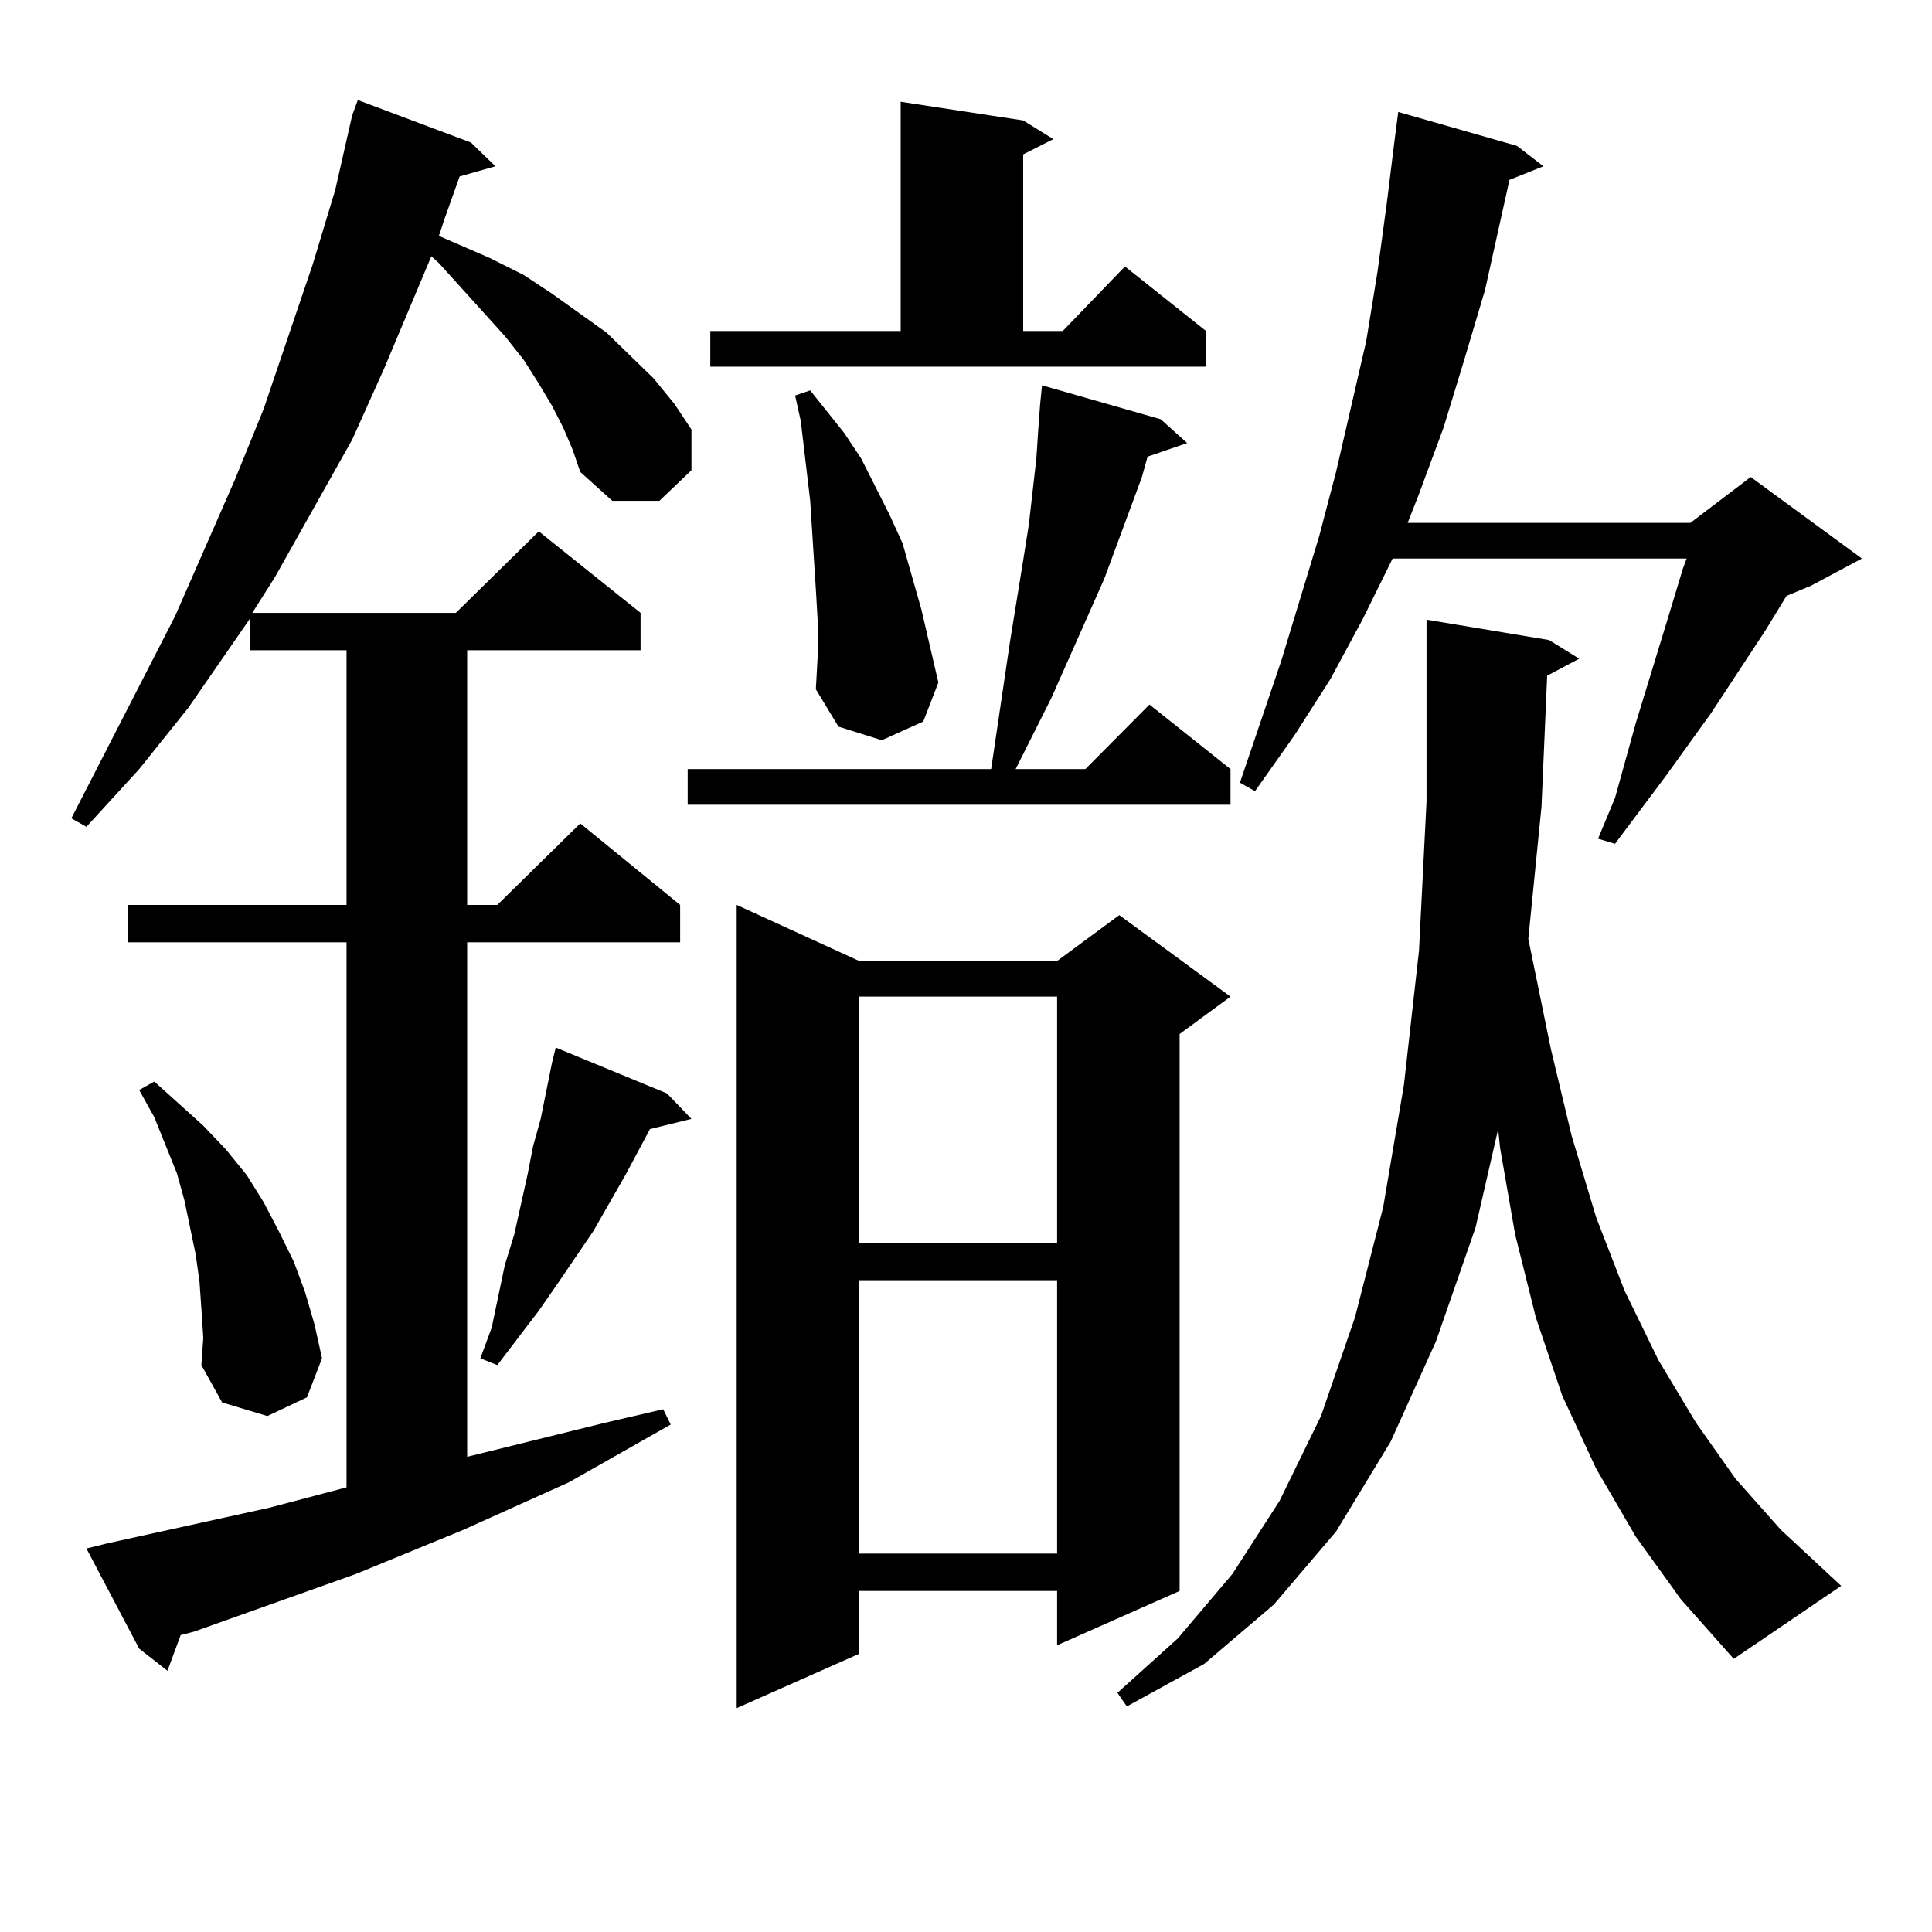 <?xml version="1.0" encoding="utf-8"?>
<!-- Generator: Adobe Illustrator 16.0.0, SVG Export Plug-In . SVG Version: 6.00 Build 0)  -->
<!DOCTYPE svg PUBLIC "-//W3C//DTD SVG 1.1//EN" "http://www.w3.org/Graphics/SVG/1.1/DTD/svg11.dtd">
<svg version="1.1" id="图层_1" xmlns="http://www.w3.org/2000/svg" xmlns:xlink="http://www.w3.org/1999/xlink" x="0px" y="0px"
	 width="1000px" height="1000px" viewBox="0 0 1000 1000" enable-background="new 0 0 1000 1000" xml:space="preserve">
<path d="M291.554,221.418l-5.854-11.426l-6.829-11.426l-7.805-12.305l-9.756-12.305l-34.146-37.793l-3.902-3.516l-24.39,58.008
	l-16.585,36.914l-39.999,71.191l-11.707,18.457h105.363l42.926-42.188l52.682,42.188v19.336h-89.754v131.836h15.609l42.926-42.188
	l51.706,42.188v19.336H241.799v266.309l71.218-17.578l30.243-7.031l3.902,7.91l-26.341,14.941l-26.341,14.941l-54.633,24.609
	l-55.608,22.852l-83.9,29.883l-6.829,1.758l-6.829,18.457l-14.634-11.426L44.73,801.496l10.731-2.637l83.9-18.457l39.999-10.547
	V487.727H66.193v-19.336h113.168V336.555h-49.755v-16.699l-32.194,46.582l-25.365,31.641L44.73,427.961l-7.805-4.395l53.657-104.59
	l31.219-71.191l14.634-36.035l25.365-74.707l11.707-38.672l8.78-38.672l2.927-7.91l58.535,21.973l12.683,12.305l-18.536,5.273
	l-7.805,21.973l-2.927,8.789l26.341,11.426l17.561,8.789l14.634,9.668l28.292,20.215l24.39,23.73l10.731,13.184l8.78,13.184v21.094
	l-16.585,15.82h-24.39l-16.585-14.941l-3.902-11.426L291.554,221.418z M104.241,677.57l-0.976-14.063l-1.951-14.063l-5.854-28.125
	l-3.902-14.063l-11.707-29.004l-7.805-14.063l7.805-4.395l25.365,22.852l11.707,12.305l10.731,13.184l8.78,14.063l7.805,14.941
	l7.805,15.82l5.854,15.82l4.878,16.699l3.902,17.578l-7.805,20.215l-20.487,9.668l-23.414-7.031l-10.731-19.336l0.976-14.063
	L104.241,677.57z M345.211,565.949l12.683,13.184l-21.463,5.273l-12.683,23.73l-16.585,29.004l-18.536,27.246l-9.756,14.063
	l-21.463,28.125l-8.78-3.516l5.854-15.82l6.829-32.52l4.878-15.82l6.829-30.762l2.927-14.941l3.902-14.063l5.854-29.004l1.951-7.91
	L345.211,565.949z M600.814,217.023l13.658,12.305l-20.487,7.031l-2.927,10.547l-19.512,52.734l-27.316,61.523l-18.536,36.914
	h36.097l33.17-33.398l41.95,33.398v18.457H355.942v-18.457h157.069l9.756-65.918l6.829-42.188l2.927-18.457l3.902-34.277
	l0.976-14.941l0.976-13.184l0.976-9.668L600.814,217.023z M367.649,171.32h98.534V52.668l63.413,9.668l15.609,9.668l-15.609,7.91
	v91.406h20.487l32.194-33.398l41.95,33.398v18.457H367.649V171.32z M444.721,497.395h102.437l32.194-23.73l57.56,42.188
	l-26.341,19.336v288.281l-63.413,28.125v-28.125H444.721v32.52l-63.413,28.125V468.391L444.721,497.395z M423.258,321.613
	l-0.976-16.699l-2.927-45.703l-4.878-41.309l-2.927-13.184l7.805-2.637l17.561,21.973l8.78,13.184l14.634,29.004l6.829,14.941
	l9.756,34.277l8.78,37.793l-7.805,20.215l-21.463,9.668l-22.438-7.031l-11.707-19.336l0.976-17.578V321.613z M444.721,515.852
	v127.441h102.437V515.852H444.721z M444.721,662.629v141.504h102.437V662.629H444.721z M800.81,349.738l-2.927,67.676l-6.829,68.555
	l11.707,57.129l10.731,44.824l12.683,42.188l14.634,37.793l17.561,36.035l19.512,32.52l20.487,29.004l23.414,26.367l31.219,29.004
	l-55.608,37.793l-27.316-30.762l-23.414-32.52l-20.487-35.156l-17.561-37.793l-13.658-40.43l-10.731-43.066l-7.805-44.824
	l-0.976-9.668l-11.707,50.977L743.25,694.27l-23.414,51.855l-28.292,46.582L659.35,830.5l-36.097,30.762l-39.999,21.973
	l-4.878-7.031l31.219-28.125l28.292-33.398l24.39-37.793l21.463-43.945l17.561-50.977l14.634-57.129l10.731-63.281l7.805-69.434
	l3.902-77.344v-83.496v-10.547l63.413,10.547l15.609,9.668L800.81,349.738z M785.2,75.52l13.658,10.547l-17.561,7.031
	l-12.683,57.129l-10.731,36.035l-10.731,35.156l-12.683,34.277l-5.854,14.941h146.338l31.219-23.73l57.56,42.188l-26.341,14.063
	l-12.683,5.273l-10.731,17.578l-28.292,43.066l-23.414,32.52l-26.341,35.156l-8.78-2.637l8.78-21.094l10.731-38.672l15.609-50.977
	l8.78-29.004l1.951-5.273H720.812l-15.609,31.641l-16.585,30.762L670.081,380.5l-20.487,29.004l-7.805-4.395l21.463-63.281
	l19.512-64.16l8.78-33.398l15.609-67.676l5.854-36.035l4.878-36.035l3.902-31.641l1.951-14.941L785.2,75.52z"/>
</svg>
